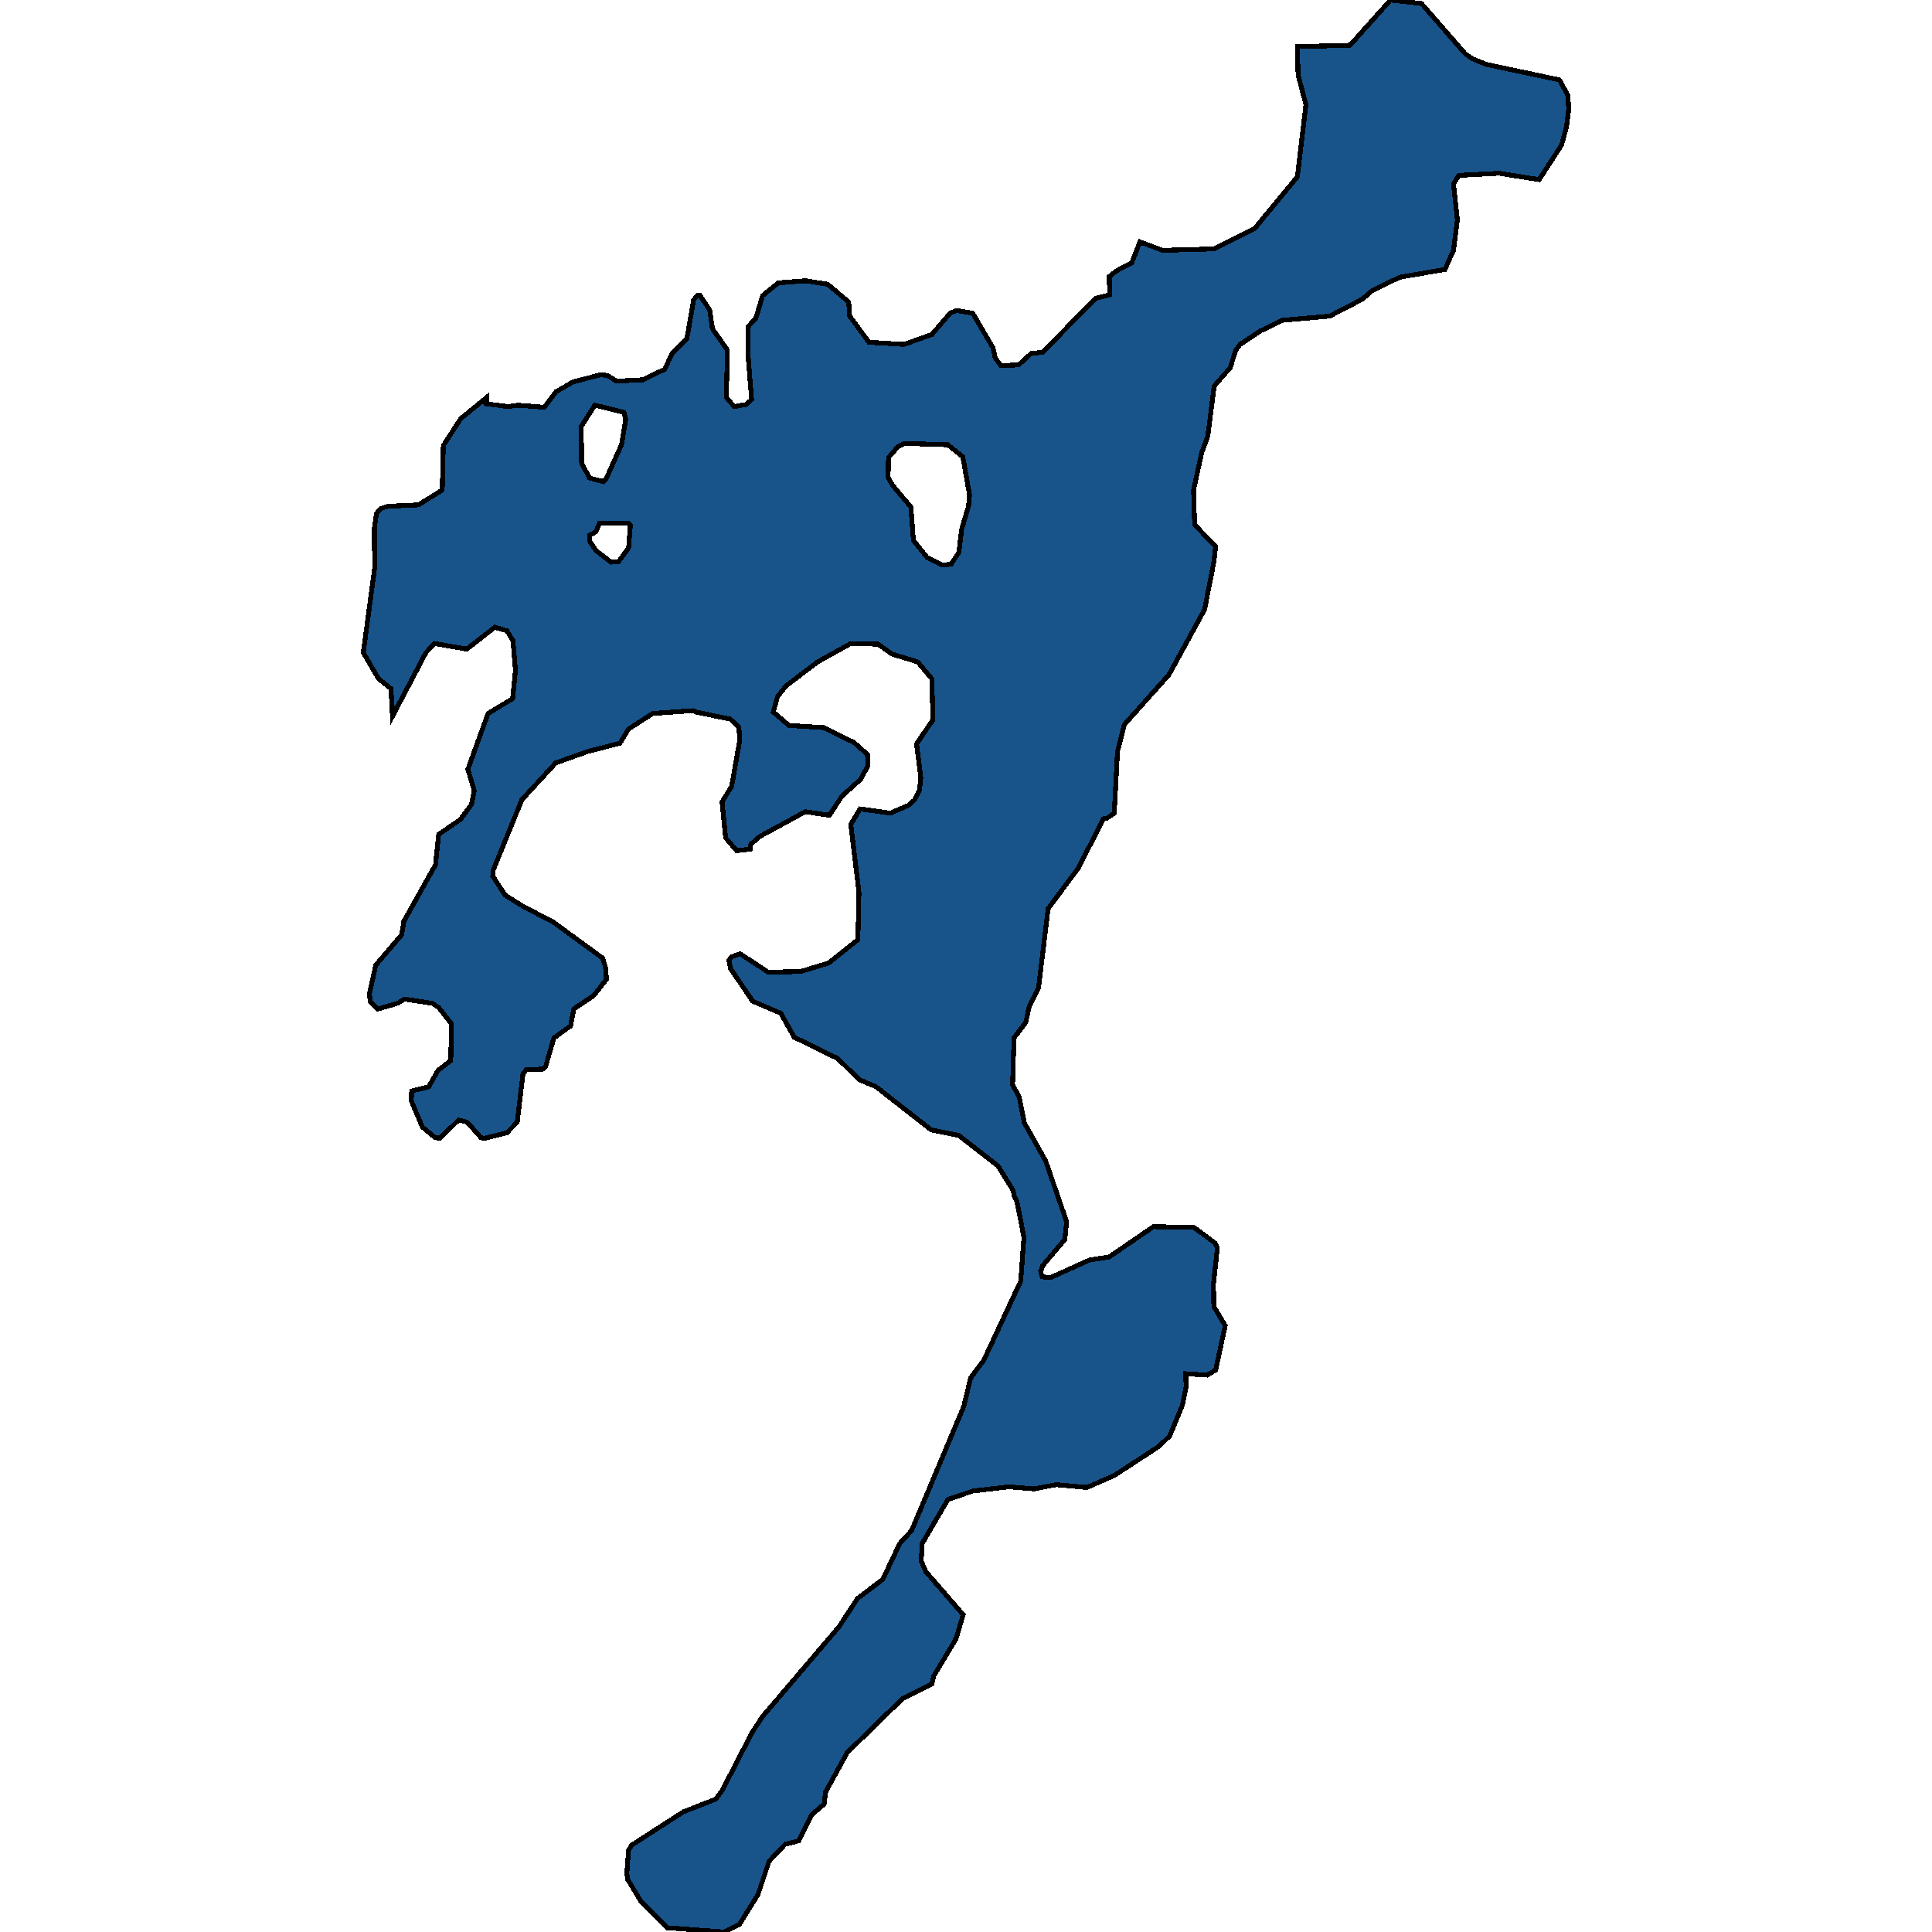<svg xmlns="http://www.w3.org/2000/svg" width="400" height="400"><path d="m77.946 106.289.957-1.025 1.398-.439 6.331-.293 4.932-3.074.221-9.223 3.607-5.562 5.374-4.392-.073 1.317 4.49.586 2.135-.293 5.374.44 2.43-3.221 3.533-2.05 5.668-1.464 1.473.146 1.84 1.172 5.521-.293 4.49-2.196 1.473-3.22 3.092-3.075 1.399-8.052.81-.879h.515l1.987 2.928.59 3.953 3.091 4.392-.22 9.809 1.619 1.903 2.503-.44 1.104-1.024-.736-9.223v-5.856l1.62-1.757 1.398-4.685 3.239-2.635 5.668-.439 4.565.732 4.343 3.66.22 2.928 3.976 5.417 7.288.439 5.742-2.05 3.754-4.392 1.325-.585 3.387.585 4.196 7.174.441 2.05 1.178 1.61 3.681-.146 2.577-2.343 2.429-.293 10.895-11.126 2.945-.732-.074-3.806 1.472-1.172 3.166-1.61 1.693-4.392 4.711 1.757 10.601-.293 8.466-4.246 8.834-10.688 1.766-14.933-1.62-6.15-.146-5.856 10.895-.293L287.897 0l6.404.732 9.055 10.396 1.472 1.025 2.871 1.171 15.165 3.221 1.767 3.221.147 2.928-.441 3.514-1.031 3.807-4.638 7.174-8.318-1.318-8.319.44-1.104 1.757.81 7.466-.81 6.296-1.767 3.953-9.35 1.61-5.741 2.782-1.988 1.756-6.772 3.514-9.865.878-4.49 2.196-4.196 2.782-.884 1.171-1.178 3.66-3.312 3.806-1.325 10.394-1.252 3.367-1.693 7.759.22 7.173 4.344 4.538-.368 3.22-1.914 9.808-7.362 13.467-9.275 10.393-1.399 5.562-.662 12.734-1.473 1.025-.81.146-5.079 10.1-6.33 8.489-1.988 16.392-1.914 3.805-.737 3.366-2.429 3.22-.294 9.66 1.398 2.634 1.03 5.268 4.418 7.903 4.343 12.586-.368 3.659-4.564 5.414-.442 1.17.295 1.172 1.766.146 8.098-3.659 3.975-.585 9.202-6.293 8.393.147 4.343 3.22.515 1.024-.81 7.463.074 4.683 2.356 3.951-1.988 9.22-1.767 1.023-4.417-.292.074 2.634-.736 3.804-2.65 6.439-2.282 2.195-9.202 6-5.669 2.487-6.404-.585-4.49.878-5.228-.44-7.508.879-5.153 1.756-5.3 9.072-.222 3.658.957 2.195 7.73 8.925-1.472 4.975-4.638 7.755-.368 1.61-6.11 3.072-11.41 11.12-4.491 8.193-.295 2.487-2.576 2.195-2.724 5.413-2.797.732-3.313 3.51-2.282 6.877-3.828 6.145L149.94 400l-11.778-.878-5.521-5.56-2.65-4.388-.221-1.17.368-4.975.662-1.024 10.675-6.877 6.699-2.633 1.325-1.756 6.183-11.997 2.209-3.365 15.827-18.582 3.828-5.853 5.227-3.95 3.534-7.463 2.429-2.634 10.821-25.754 1.399-5.853 2.724-3.659 7.656-16.39.662-9.072-1.472-7.464-.589-1.17-.147-1.025-3.166-5.122-8.097-6.293-5.742-1.171-11.41-8.927-3.46-1.464-4.491-4.39-8.981-4.391-2.798-4.976-5.815-2.488-4.564-6.733-.369-1.756.663-.732 1.693-.585 5.816 3.805 6.699-.146 5.815-1.757 6.037-4.83.22-9.806-1.692-14.05 1.914-3.221 6.257.878 3.754-1.61 1.325-1.17.957-1.904.295-2.634-.884-7.026 3.387-4.977-.221-8.49-2.945-3.513-5.3-1.61-2.871-2.05-5.668-.146-6.847 3.806-6.551 4.977-1.767 2.196-.884 3.22 3.24 2.781 7.214.44 6.257 3.073 2.798 2.488.073 2.342-1.472 2.781-3.902 3.513-2.576 3.952-5.006-.732-9.423 5.123-1.84 1.61-.148 1.025-2.797.293-2.282-2.635-.736-7.465 1.987-3.22 1.694-9.66-.221-2.635-1.767-1.61-7.067-1.464-.663-.293-8.318.586-5.006 3.22-1.767 2.927-6.772 1.757-6.552 2.342-6.994 7.611-5.963 14.637-.073 1.17 2.576 3.953 3.755 2.341 6.183 3.22 10.233 7.465.589 1.903.22 2.488-2.65 3.366-4.122 2.78-.662 3.513-3.46 2.488-1.693 5.854-.516.586-3.533.146-.663.878-1.178 9.952-2.135 2.195-4.637 1.171-.737-.146-2.87-3.22-1.767-.439-3.902 3.805-.957-.146-2.65-2.195-2.282-5.415.073-2.05 3.534-.877 1.914-3.366 2.65-2.05.147-7.61-2.65-3.366-1.325-.878-5.742-.878-1.472.878-4.049 1.17-1.546-1.463-.22-1.61 1.324-6 5.374-6.294.442-2.78 6.552-11.71.662-6.294 4.49-3.074 2.283-3.073.589-2.928-1.325-4.39 4.196-11.564 5.08-3.074.588-5.855-.515-6.148-1.252-2.05-2.503-.731-5.815 4.537-6.7-1.17-1.766 1.902-6.92 13.174-.294-5.708-2.577-2.05-3.165-5.416 2.355-17.565-.073-8.198Zm122.57-1.464.22-2.342-1.399-7.905-3.091-2.489-8.908-.293-1.472.732-1.914 2.196-.074 4.099.884 1.61 3.828 4.538.515 6.88 2.797 3.514 3.24 1.61 1.766-.146 1.62-2.489.589-4.83Zm-71.85-12.736.884-5.27-.368-1.464-6.037-1.464-2.797 4.392.074 7.612 1.62 3.074 2.87.732.516-.439Zm-5.3 18.006-1.325.732v1.17l1.399 2.05 3.092 2.342 1.546-.146 2.06-2.781.369-4.685-.368-.439h-6.037Z" style="stroke:#000;fill:#18548a;shape-rendering:crispEdges;stroke-width:1px"/></svg>